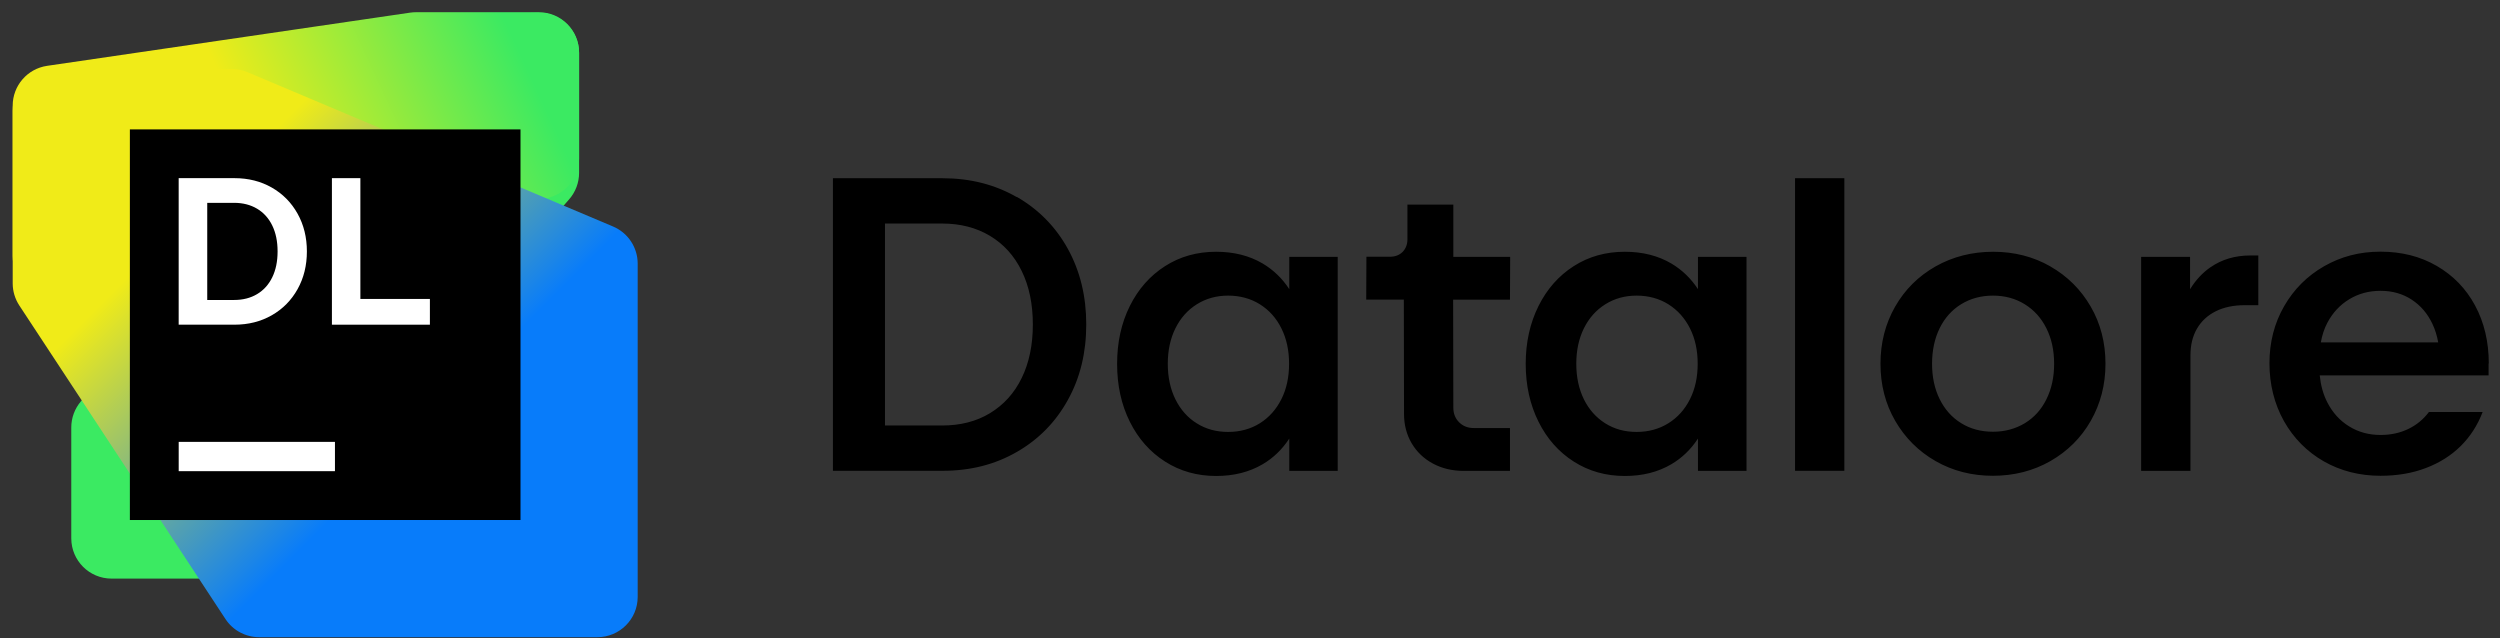 <?xml version="1.0" encoding="UTF-8"?>
<svg xmlns="http://www.w3.org/2000/svg" width="192" height="49" viewBox="0 0 192 49" fill="none">
  <rect x="0" y="0" width="192" height="49" fill="#333333" stroke="none"/>
  <g clip-path="url(#clip0_2703_5348)">
    <path d="M78.084 15.135C76.412 14.175 74.514 13.688 72.391 13.688H63.969V36.157H72.399C74.522 36.157 76.412 35.678 78.091 34.71C79.764 33.75 81.076 32.415 82.014 30.712C82.959 29.01 83.424 27.082 83.424 24.915C83.424 22.747 82.951 20.82 82.014 19.117C81.076 17.415 79.764 16.087 78.091 15.12L78.084 15.135ZM78.466 29.032C77.897 30.203 77.079 31.095 76.029 31.733C74.979 32.37 73.749 32.678 72.362 32.678H67.966V17.168H72.362C73.749 17.168 74.979 17.483 76.029 18.113C77.079 18.742 77.897 19.642 78.466 20.812C79.037 21.975 79.322 23.348 79.322 24.922C79.322 26.497 79.037 27.863 78.466 29.032ZM99.016 22.207C98.484 21.39 97.802 20.73 96.969 20.235C95.949 19.635 94.757 19.335 93.399 19.335C91.936 19.335 90.624 19.703 89.477 20.438C88.329 21.172 87.421 22.192 86.769 23.505C86.117 24.817 85.794 26.295 85.794 27.945C85.794 29.595 86.117 31.073 86.769 32.385C87.421 33.697 88.329 34.718 89.484 35.453C90.639 36.188 91.944 36.555 93.399 36.555C94.757 36.555 95.949 36.255 96.969 35.655C97.802 35.167 98.484 34.5 99.016 33.682V36.165H102.736V19.725H99.016V22.207ZM98.409 30.66C98.011 31.448 97.464 32.062 96.759 32.505C96.054 32.947 95.237 33.172 94.322 33.172C93.406 33.172 92.619 32.955 91.914 32.513C91.209 32.078 90.662 31.455 90.272 30.668C89.882 29.88 89.686 28.965 89.686 27.938C89.686 26.91 89.882 26.003 90.272 25.215C90.662 24.427 91.209 23.812 91.914 23.37C92.619 22.927 93.421 22.703 94.322 22.703C95.222 22.703 96.054 22.927 96.759 23.37C97.464 23.812 98.019 24.427 98.409 25.215C98.806 26.003 99.001 26.91 99.001 27.938C99.001 28.965 98.806 29.872 98.409 30.66ZM111.624 15.713H108.091V18.375C108.091 18.773 107.964 19.095 107.724 19.343C107.476 19.59 107.154 19.718 106.741 19.718H104.941L104.926 23.01H107.814L107.829 31.793C107.829 32.625 108.024 33.375 108.414 34.042C108.804 34.703 109.351 35.227 110.049 35.602C110.746 35.977 111.542 36.165 112.419 36.165H115.966V32.873H113.176C112.726 32.873 112.351 32.722 112.059 32.43C111.766 32.138 111.616 31.762 111.616 31.312L111.601 23.017H115.966L115.981 19.725H111.616V15.713H111.624ZM130.404 22.207C129.871 21.39 129.189 20.73 128.356 20.235C127.336 19.635 126.144 19.335 124.786 19.335C123.316 19.335 122.011 19.703 120.864 20.438C119.716 21.172 118.809 22.192 118.156 23.505C117.504 24.817 117.174 26.295 117.174 27.945C117.174 29.595 117.504 31.073 118.156 32.385C118.809 33.697 119.716 34.718 120.871 35.453C122.026 36.188 123.331 36.555 124.786 36.555C126.144 36.555 127.336 36.255 128.356 35.655C129.189 35.167 129.871 34.5 130.404 33.682V36.165H134.132V19.725H130.404V22.207ZM129.789 30.66C129.391 31.448 128.844 32.062 128.132 32.505C127.426 32.947 126.609 33.172 125.694 33.172C124.779 33.172 123.991 32.955 123.286 32.513C122.581 32.07 122.034 31.455 121.644 30.668C121.254 29.872 121.059 28.965 121.059 27.938C121.059 26.91 121.254 26.003 121.644 25.215C122.034 24.427 122.581 23.812 123.286 23.37C123.991 22.927 124.794 22.703 125.694 22.703C126.594 22.703 127.426 22.927 128.132 23.37C128.836 23.812 129.391 24.427 129.789 25.215C130.186 26.003 130.382 26.91 130.382 27.938C130.382 28.965 130.186 29.872 129.789 30.66ZM137.859 36.157H141.646V13.688H137.859V36.157ZM157.471 20.46C156.159 19.71 154.689 19.335 153.076 19.335C151.464 19.335 149.979 19.71 148.651 20.46C147.331 21.21 146.296 22.238 145.546 23.55C144.796 24.863 144.421 26.325 144.421 27.938C144.421 29.55 144.797 31.02 145.554 32.325C146.312 33.63 147.346 34.665 148.659 35.415C149.971 36.165 151.441 36.54 153.054 36.54C154.666 36.54 156.151 36.165 157.464 35.415C158.776 34.665 159.819 33.638 160.569 32.325C161.319 31.012 161.701 29.55 161.701 27.938C161.701 26.325 161.326 24.855 160.569 23.55C159.811 22.238 158.776 21.21 157.464 20.46H157.471ZM157.171 30.652C156.781 31.448 156.227 32.062 155.514 32.498C154.794 32.932 153.976 33.157 153.061 33.157C152.146 33.157 151.322 32.94 150.617 32.498C149.904 32.062 149.356 31.44 148.966 30.652C148.576 29.865 148.382 28.957 148.382 27.938C148.382 26.918 148.576 26.003 148.966 25.207C149.356 24.413 149.911 23.797 150.617 23.363C151.329 22.927 152.146 22.703 153.061 22.703C153.976 22.703 154.794 22.927 155.507 23.37C156.219 23.812 156.774 24.427 157.164 25.215C157.561 26.003 157.757 26.91 157.757 27.938C157.757 28.965 157.562 29.858 157.171 30.652ZM169.771 20.52C169.149 20.948 168.624 21.517 168.196 22.215V19.725H164.439V36.165H168.227V27.293C168.227 26.497 168.392 25.815 168.729 25.238C169.066 24.66 169.546 24.218 170.176 23.902C170.799 23.595 171.541 23.438 172.382 23.438H173.439V19.62H172.831C171.661 19.62 170.641 19.92 169.764 20.527L169.771 20.52ZM191.139 27.922C191.139 26.25 190.786 24.765 190.089 23.468C189.391 22.17 188.409 21.157 187.141 20.422C185.874 19.688 184.441 19.328 182.821 19.328C181.201 19.328 179.799 19.703 178.494 20.445C177.196 21.188 176.169 22.215 175.419 23.52C174.669 24.825 174.294 26.288 174.294 27.9C174.294 29.512 174.669 31.027 175.411 32.347C176.154 33.66 177.174 34.688 178.464 35.43C179.754 36.165 181.209 36.54 182.821 36.54C184.096 36.54 185.259 36.345 186.301 35.947C187.351 35.55 188.244 34.987 188.979 34.26C189.714 33.532 190.276 32.663 190.667 31.642H186.542C186.121 32.197 185.604 32.633 184.966 32.94C184.329 33.248 183.624 33.405 182.829 33.405C181.929 33.405 181.127 33.188 180.414 32.745C179.701 32.31 179.146 31.695 178.741 30.907C178.419 30.285 178.231 29.587 178.156 28.83H191.124V27.915L191.139 27.922ZM178.239 26.302C178.336 25.762 178.494 25.253 178.741 24.788C179.146 24.023 179.701 23.422 180.414 22.988C181.127 22.552 181.929 22.335 182.829 22.335C183.729 22.335 184.524 22.56 185.214 23.01C185.904 23.46 186.437 24.082 186.812 24.878C187.021 25.32 187.164 25.793 187.254 26.295H178.239V26.302Z" fill="black"></path>
    <path d="M44.474 13.274V4.08C44.474 2.352 43.059 0.959 41.331 0.987L33.048 1.119C32.163 1.133 31.325 1.526 30.749 2.199L6.219 30.818C5.739 31.378 5.474 32.093 5.474 32.831V41.343C5.474 43.051 6.859 44.437 8.568 44.437H16.82C17.712 44.437 18.561 44.051 19.148 43.38L43.708 15.312C44.202 14.748 44.474 14.024 44.474 13.274V13.274Z" fill="#3BEA62"></path>
    <path d="M44.474 12.178V4.031C44.474 2.323 43.089 0.938 41.38 0.938H31.956C31.806 0.938 31.656 0.948 31.508 0.97L3.619 5.056C2.1 5.279 0.974 6.582 0.974 8.117V19.665C0.974 21.374 2.36 22.759 4.069 22.759L17.947 22.756C18.266 22.756 18.584 22.706 18.887 22.609L42.321 15.125C43.603 14.715 44.474 13.524 44.474 12.178L44.474 12.178Z" fill="url(#paint0_linear_2703_5348)"></path>
    <path d="M48.974 45.841V20.246C48.974 19.003 48.229 17.88 47.084 17.396L19.018 5.548C18.63 5.384 18.212 5.301 17.79 5.305L4.043 5.417C2.345 5.431 0.975 6.812 0.975 8.511V21.76C0.975 22.364 1.152 22.955 1.483 23.46L17.315 47.541C17.887 48.412 18.858 48.935 19.9 48.935H45.881C47.589 48.935 48.974 47.55 48.974 45.842V45.841Z" fill="url(#paint1_linear_2703_5348)"></path>
    <path d="M39.974 9.938H9.974V39.937H39.974V9.938Z" fill="black"></path>
    <path fill-rule="evenodd" clip-rule="evenodd" d="M13.722 13.682H18.007C19.073 13.682 20.028 13.923 20.873 14.405C21.717 14.887 22.377 15.556 22.854 16.411C23.331 17.266 23.569 18.231 23.569 19.309C23.569 20.387 23.331 21.352 22.854 22.207C22.377 23.062 21.716 23.731 20.873 24.213C20.028 24.695 19.073 24.936 18.007 24.936H13.722V13.682ZM19.743 22.589C20.247 22.289 20.636 21.858 20.909 21.298C21.182 20.738 21.319 20.075 21.319 19.308C21.319 18.542 21.182 17.879 20.909 17.319C20.636 16.759 20.247 16.329 19.743 16.028C19.239 15.728 18.652 15.578 17.982 15.578H15.916V23.038H17.982C18.652 23.038 19.239 22.889 19.743 22.589Z" fill="white"></path>
    <path d="M25.724 33.936H13.724V36.186H25.724V33.936Z" fill="white"></path>
    <path d="M27.677 22.959V13.682H25.491V24.936H33.016V22.959H27.677Z" fill="white"></path>
  </g>
  <defs>
    <linearGradient id="paint0_linear_2703_5348" x1="43.221" y1="0.644" x2="3.13" y2="19.231" gradientUnits="userSpaceOnUse">
      <stop offset="0.1" stop-color="#3BEA62"></stop>
      <stop offset="0.59" stop-color="#F0EB18"></stop>
    </linearGradient>
    <linearGradient id="paint1_linear_2703_5348" x1="4.025" y1="4.178" x2="47.972" y2="48.125" gradientUnits="userSpaceOnUse">
      <stop offset="0.26" stop-color="#F0EB18"></stop>
      <stop offset="0.65" stop-color="#087CFA"></stop>
    </linearGradient>
    <clipPath id="clip0_2703_5348">
      <rect width="190.5" height="48" fill="white" transform="translate(0.974 0.938)"></rect>
    </clipPath>
  </defs>
</svg>